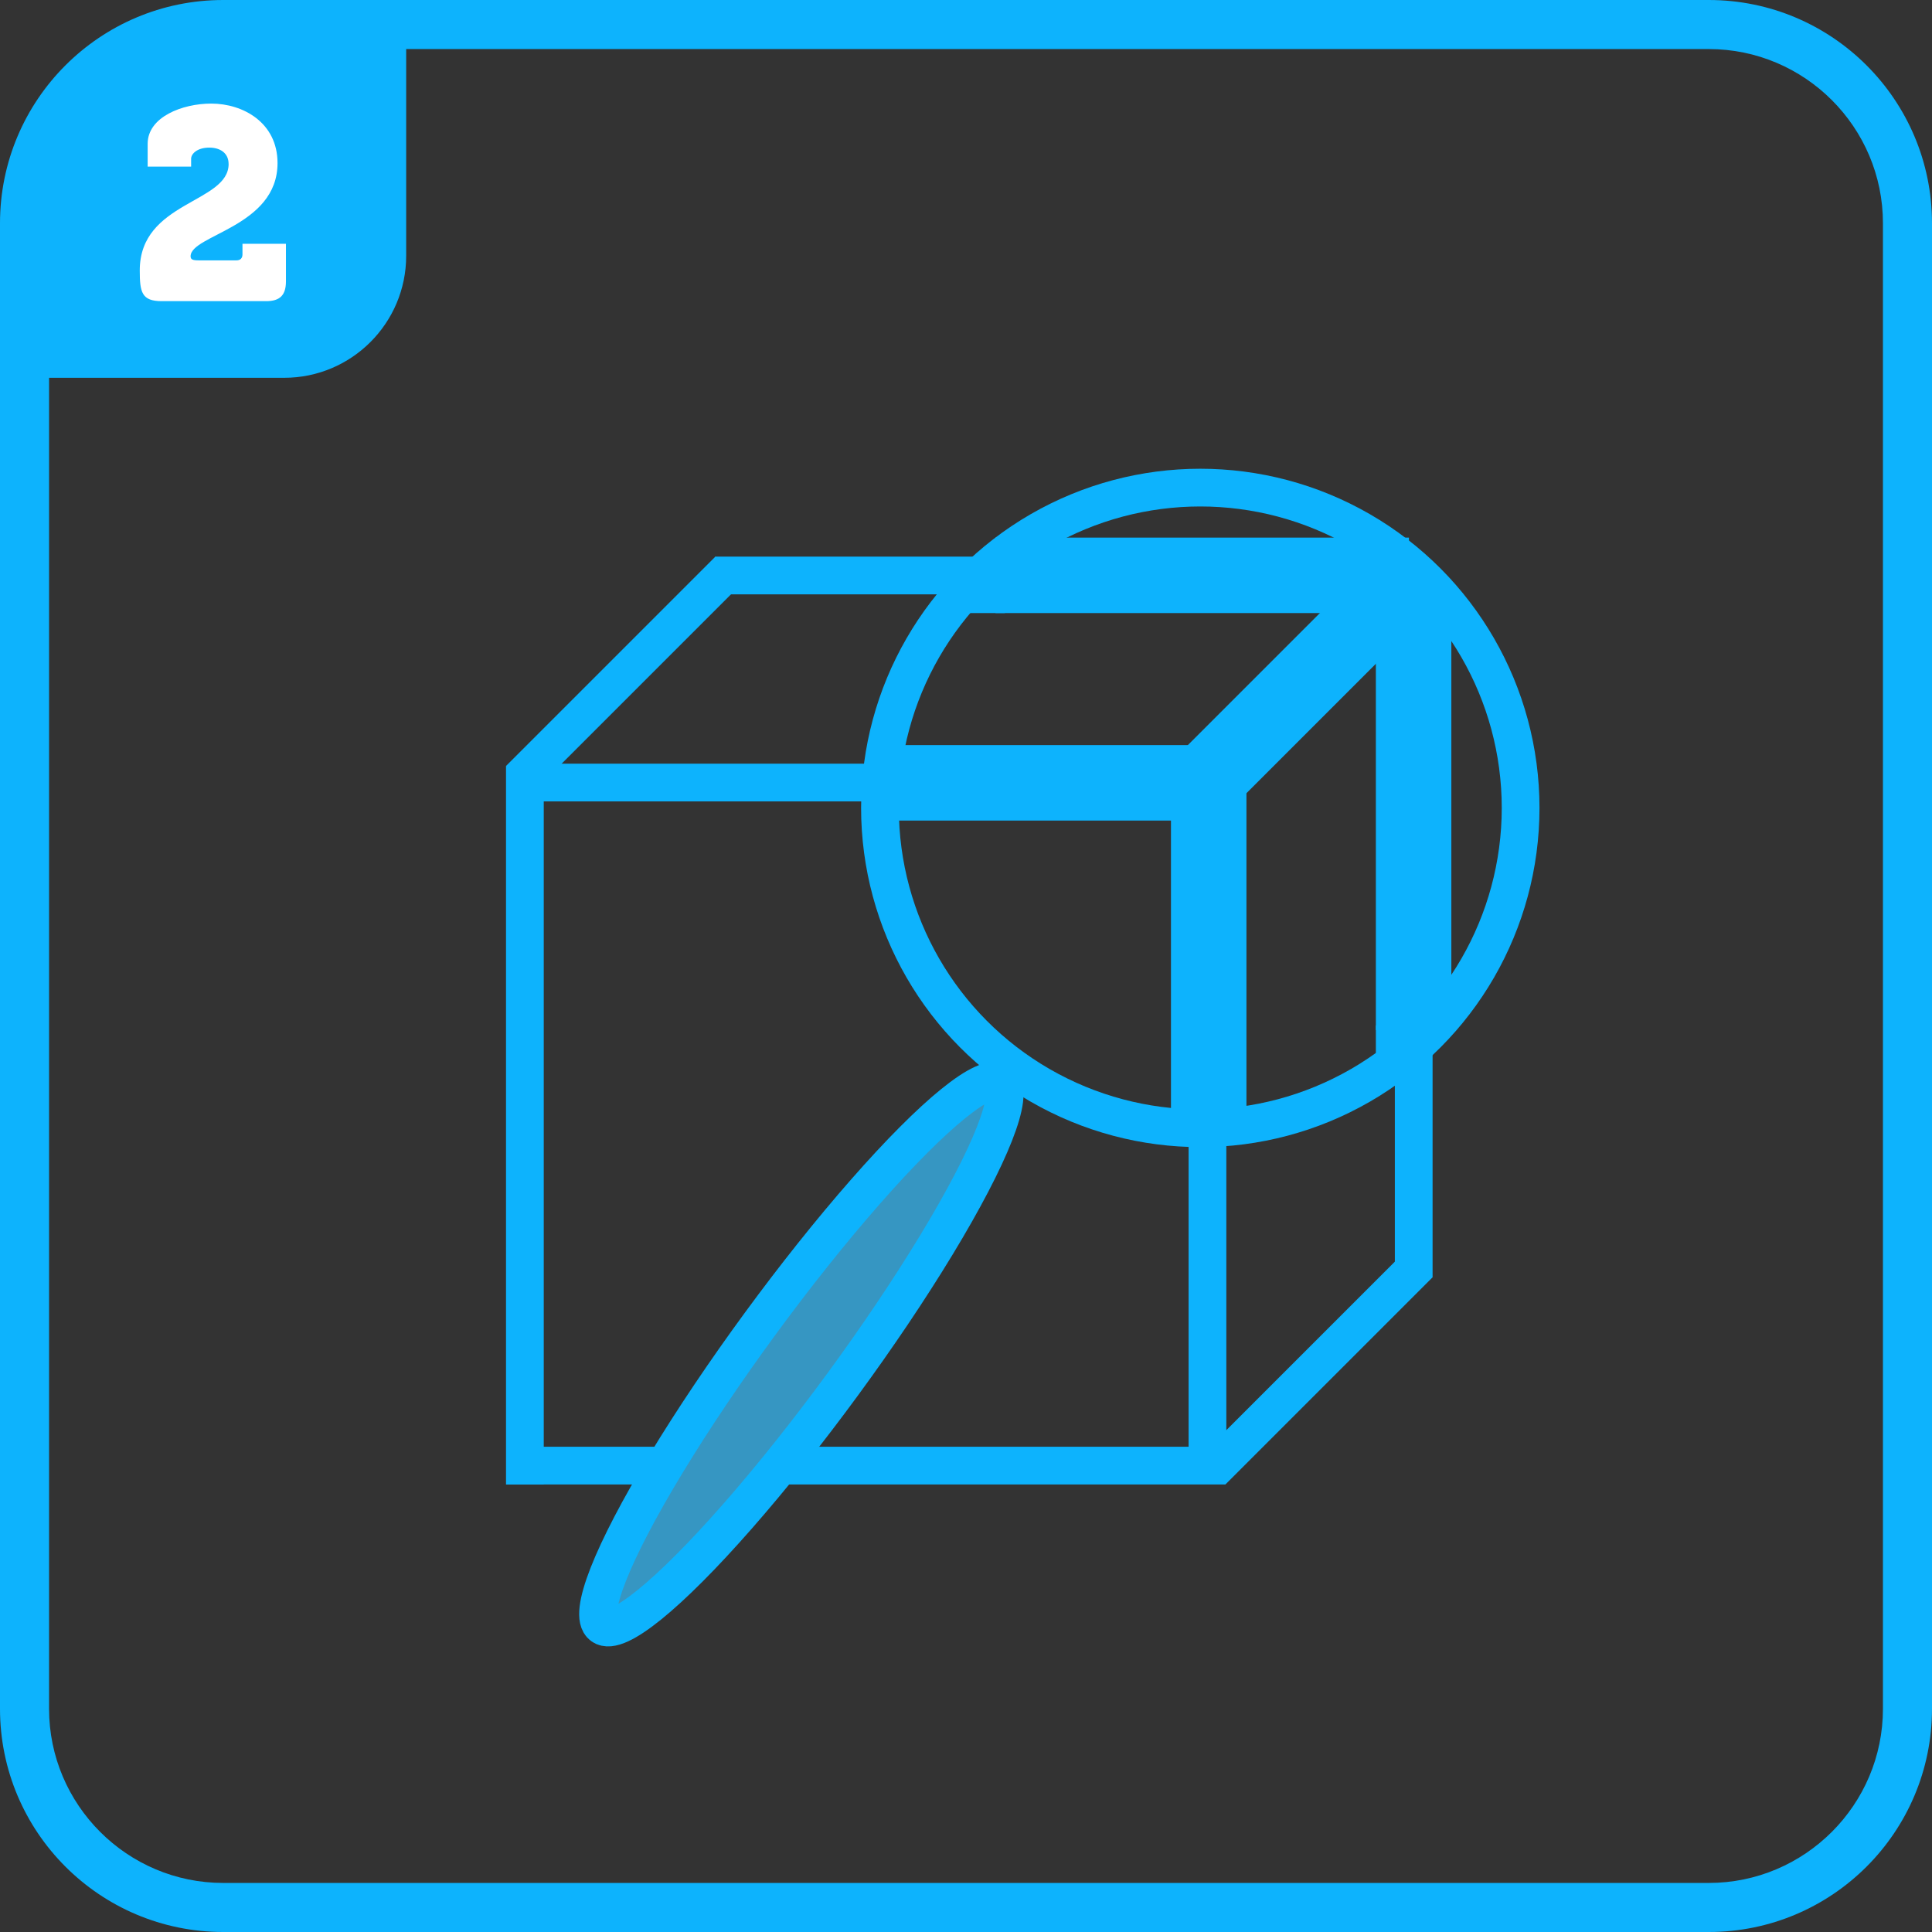<?xml version="1.0" encoding="UTF-8"?> <svg xmlns="http://www.w3.org/2000/svg" id="Ebene_2" data-name="Ebene 2" viewBox="0 0 512 512"><rect x="0" y="0" width="512" height="512" fill="#333333" stroke="none"/><defs><style> .cls-1, .cls-2 { stroke-width: 10px; } .cls-1, .cls-2, .cls-3, .cls-4 { stroke: #0db3fd; stroke-miterlimit: 10; } .cls-1, .cls-4 { fill: none; } .cls-5, .cls-3 { fill: #0db3fd; } .cls-6 { fill: #fff; } .cls-2 { fill: #3696c2; } .cls-3 { stroke-width: 1.22px; } .cls-4 { stroke-width: 20px; } </style></defs><g id="icons"><g id="Sichtung_3D_Daten" data-name="Sichtung 3D Daten"><path class="cls-5" d="M452.84,13c25.45,0,46.16,20.71,46.16,46.16v393.68c0,25.45-20.71,46.16-46.16,46.16H59.16c-25.45,0-46.16-20.71-46.16-46.16V59.16c0-25.45,20.71-46.16,46.16-46.16h393.68M452.84,0H59.16C26.49,0,0,26.49,0,59.16v393.68c0,32.67,26.49,59.16,59.16,59.16h393.68c32.67,0,59.16-26.49,59.16-59.16V59.16c0-32.67-26.49-59.16-59.16-59.16h0Z"></path><line class="cls-1" x1="374.65" y1="338.49" x2="374.65" y2="278.98"></line><line class="cls-4" x1="374.62" y1="272.99" x2="374.62" y2="153.57"></line><line class="cls-4" x1="316.9" y1="209.49" x2="371.53" y2="154.86"></line><line class="cls-1" x1="137.65" y1="206.51" x2="193.1" y2="151.06"></line><line class="cls-1" x1="321.21" y1="389.86" x2="376.12" y2="334.95"></line><line class="cls-1" x1="189.54" y1="152.51" x2="258.49" y2="152.51"></line><line class="cls-4" x1="263.81" y1="152.47" x2="373.38" y2="152.47"></line><line class="cls-1" x1="319.99" y1="296.6" x2="319.99" y2="392.42"></line><line class="cls-1" x1="134.97" y1="388.4" x2="324.74" y2="388.4"></line><line class="cls-1" x1="135.2" y1="207.38" x2="237.18" y2="207.38"></line><line class="cls-1" x1="139.1" y1="202.99" x2="139.1" y2="393.42"></line><circle class="cls-1" cx="318.09" cy="214.11" r="84.89"></circle><ellipse class="cls-2" cx="212.37" cy="358.84" rx="89.26" ry="13.57" transform="translate(-202.61 318.09) rotate(-53.77)"></ellipse><line class="cls-4" x1="320.32" y1="203.66" x2="320.32" y2="299.48"></line><line class="cls-4" x1="232.71" y1="207.46" x2="325.31" y2="207.46"></line><path class="cls-3" d="M41.77,8.62h65.26v59.18c0,17.5-14.21,31.71-31.71,31.71H10.93v-60.06c0-17.02,13.82-30.83,30.83-30.83Z"></path><path class="cls-6" d="M60.58,43.44c0-2.88-2.23-4.32-5.11-4.32-3.24,0-4.82,1.66-4.82,2.95v2.09h-11.52v-6.05c0-7.13,9.22-10.66,16.85-10.66,8.43,0,17.57,5.04,17.57,15.77,0,16.92-23.04,19.01-23.04,24.7,0,.86.58,1.08,2.16,1.08h10.01c1.01,0,1.58-.58,1.58-1.58v-2.81h11.52v9.94c0,3.67-1.58,5.26-5.26,5.26h-27.65c-5.33,0-5.83-2.38-5.83-8.14,0-18.36,23.55-17.79,23.55-28.23Z"></path><line class="cls-1" x1="369.62" y1="283" x2="369.62" y2="271.75"></line><line class="cls-1" x1="261.29" y1="162.47" x2="261.29" y2="151.23"></line></g></g></svg> 